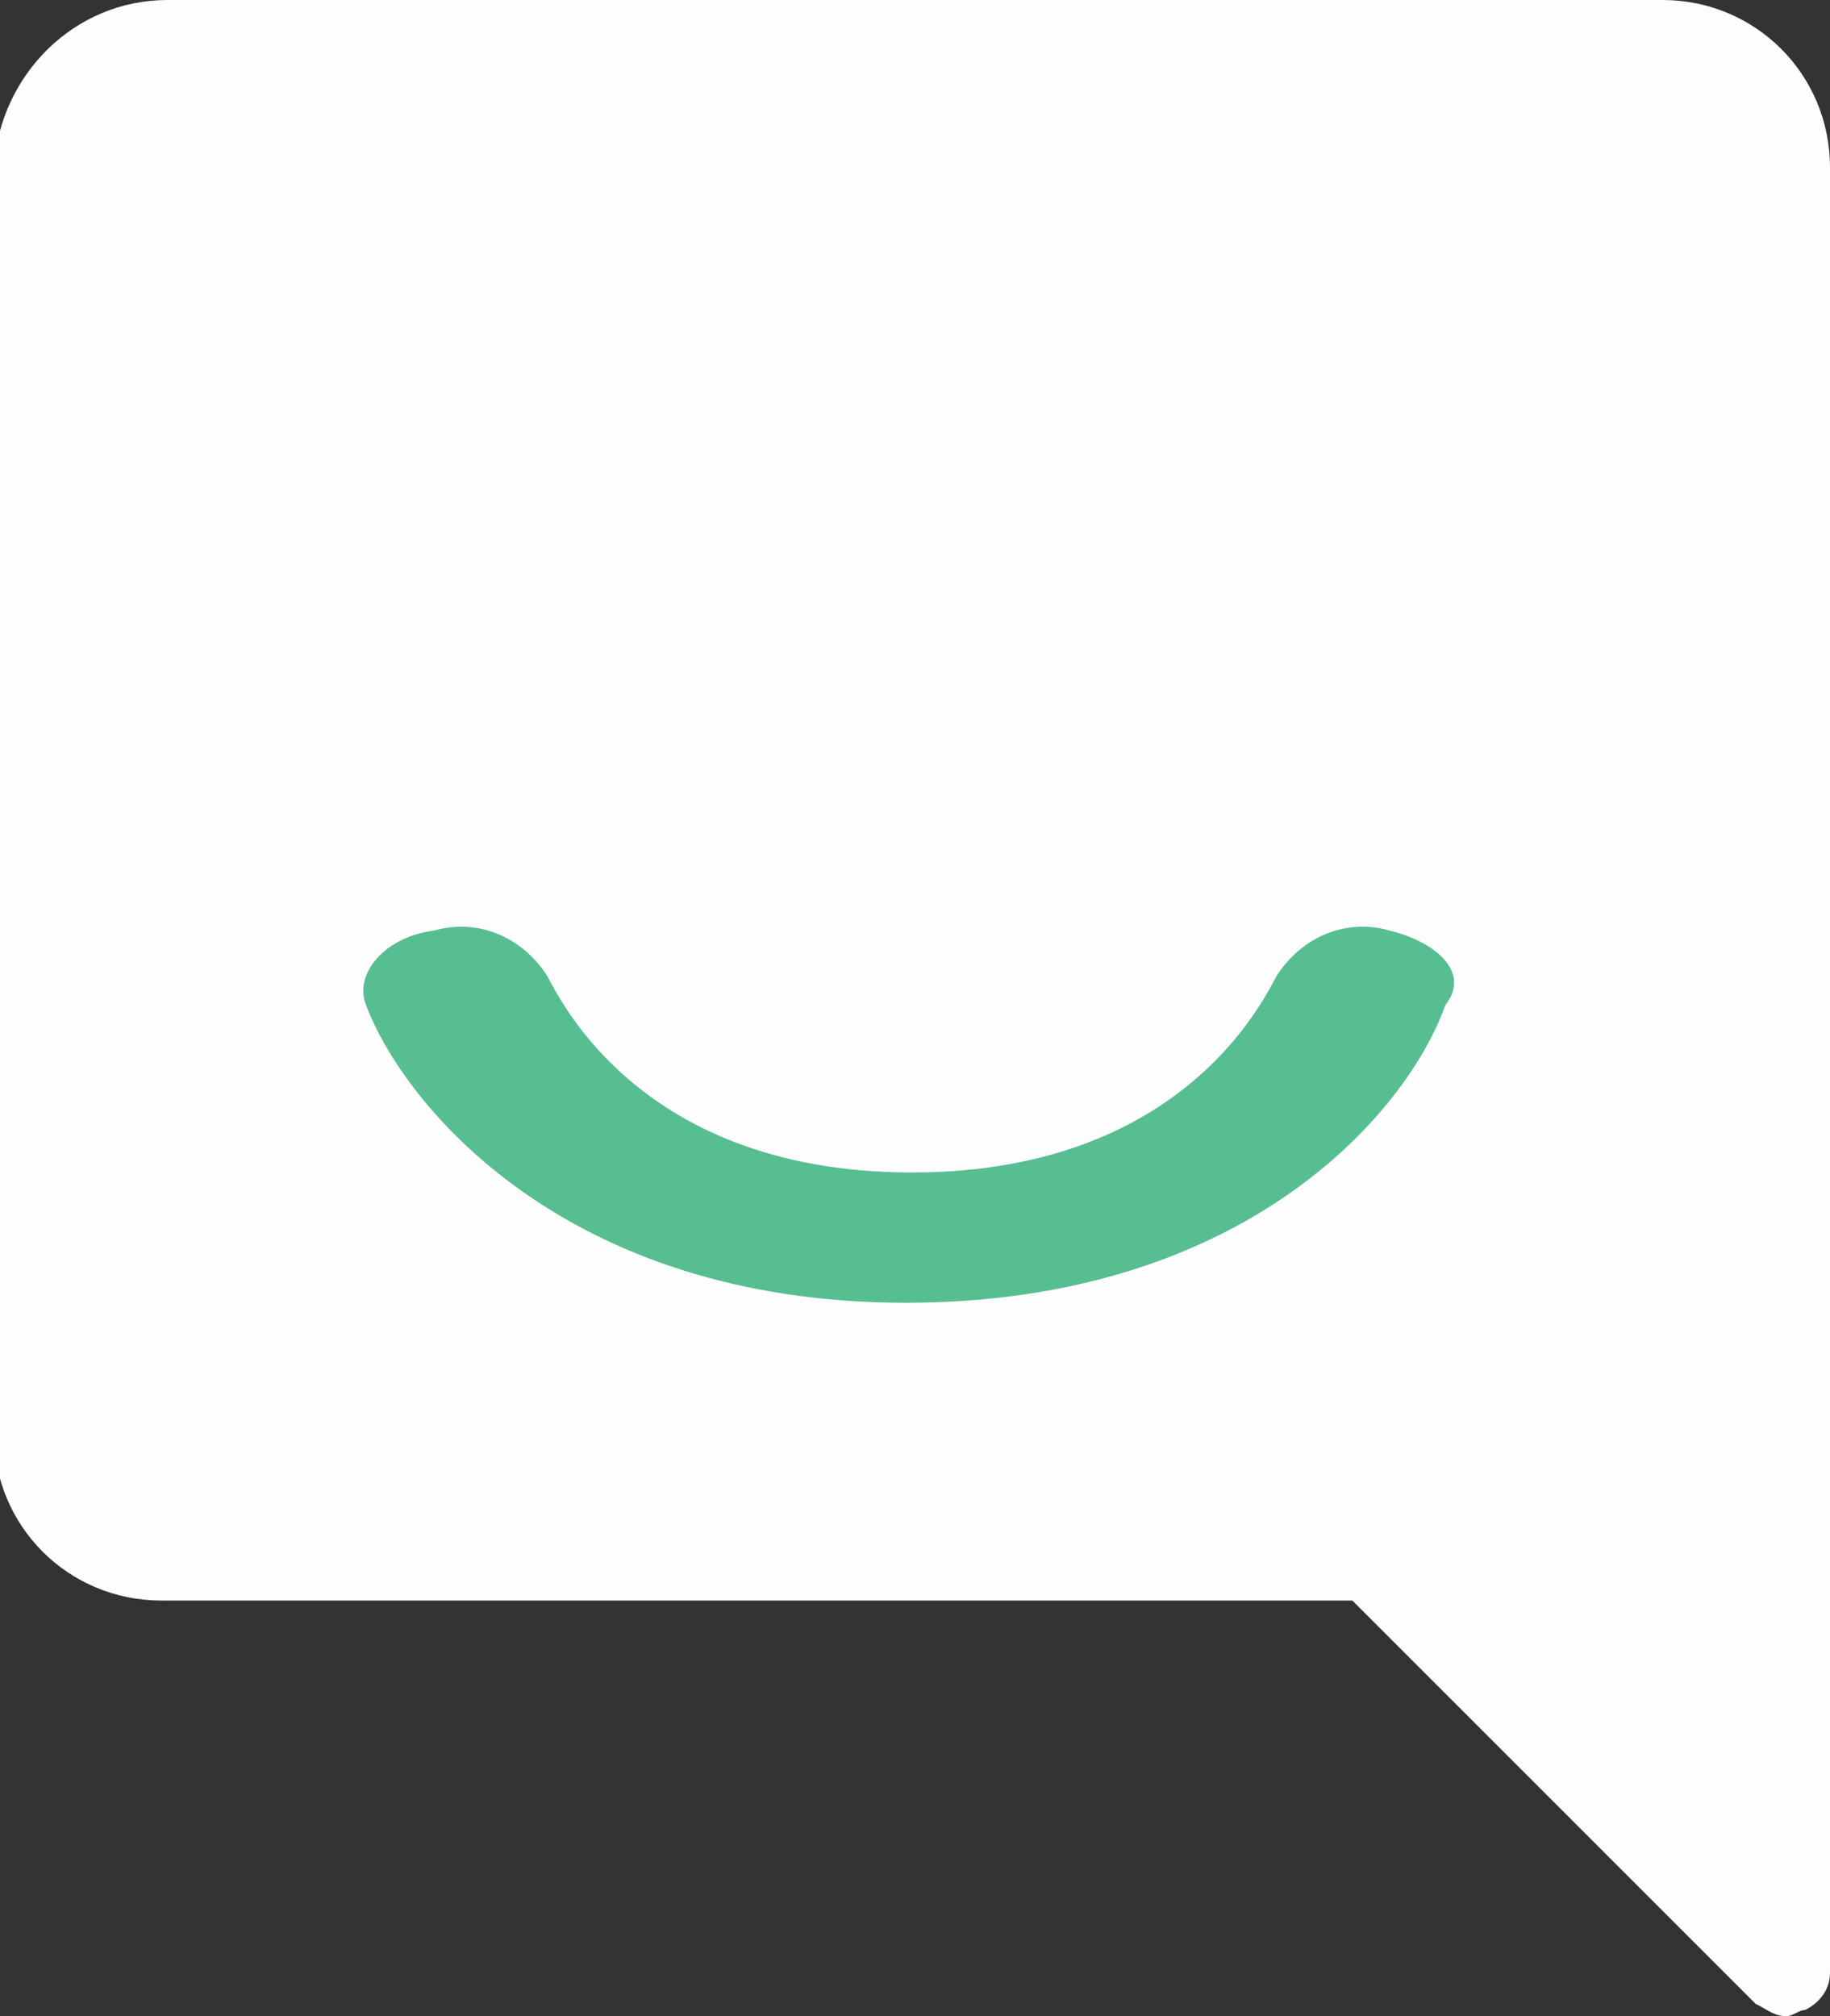 <?xml version="1.0" encoding="utf-8"?>
<!-- Generator: Adobe Illustrator 24.3.0, SVG Export Plug-In . SVG Version: 6.00 Build 0)  -->
<svg version="1.1" id="Layer_1" xmlns="http://www.w3.org/2000/svg" xmlns:xlink="http://www.w3.org/1999/xlink" x="0px" y="0px"
	 viewBox="0 0 29.5 32.5" style="enable-background:new 0 0 29.5 32.5;" xml:space="preserve">
<rect x="0" y="0" width="29.5" height="32.5" fill="#333333" stroke="none"/>
<style type="text/css">
	.st0{opacity:0.99;}
	.st1{fill:#FFFFFF;}
	.st2{fill:#58BF93;}
</style>
<g id="Group_7802" transform="translate(5465 130)" class="st0">
	<g id="Group_7801" transform="translate(-4172 578)">
		<g id="feedback">
			<g id="Group_7800">
				<g id="Group_7799">
					<path id="Path_9620" class="st1" d="M-1290.3-708h24.1c1.5,0,2.7,1.2,2.7,2.7v29.1c0,0.3-0.2,0.5-0.4,0.6
						c-0.1,0-0.2,0.1-0.3,0.1c-0.2,0-0.3-0.1-0.5-0.2l-6.5-6.5h-19.2c-1.5,0-2.7-1.2-2.7-2.7v-20.4
						C-1293-706.8-1291.8-708-1290.3-708z M-1278.3-686.2c4.1,0,7.4-3.3,7.4-7.4s-3.3-7.4-7.4-7.4s-7.4,3.3-7.4,7.4c0,0,0,0,0,0
						C-1285.6-689.5-1282.3-686.2-1278.3-686.2z"/>
				</g>
			</g>
		</g>
		<circle id="Ellipse_439" class="st1" cx="-1277.9" cy="-693.5" r="8.3"/>
	</g>
	<path id="Path_9621" class="st2" d="M-5442.6-115c-0.7-0.2-1.4,0.1-1.8,0.7c-0.1,0.1-1.3,3.2-5.9,3.2s-5.8-3.1-5.9-3.2
		c-0.4-0.6-1.1-0.9-1.8-0.7c-0.8,0.1-1.3,0.7-1.1,1.2c0.6,1.6,3.2,4.8,8.7,4.8s8.1-3.1,8.7-4.8
		C-5441.3-114.3-5441.8-114.8-5442.6-115z"/>
</g>
</svg>
